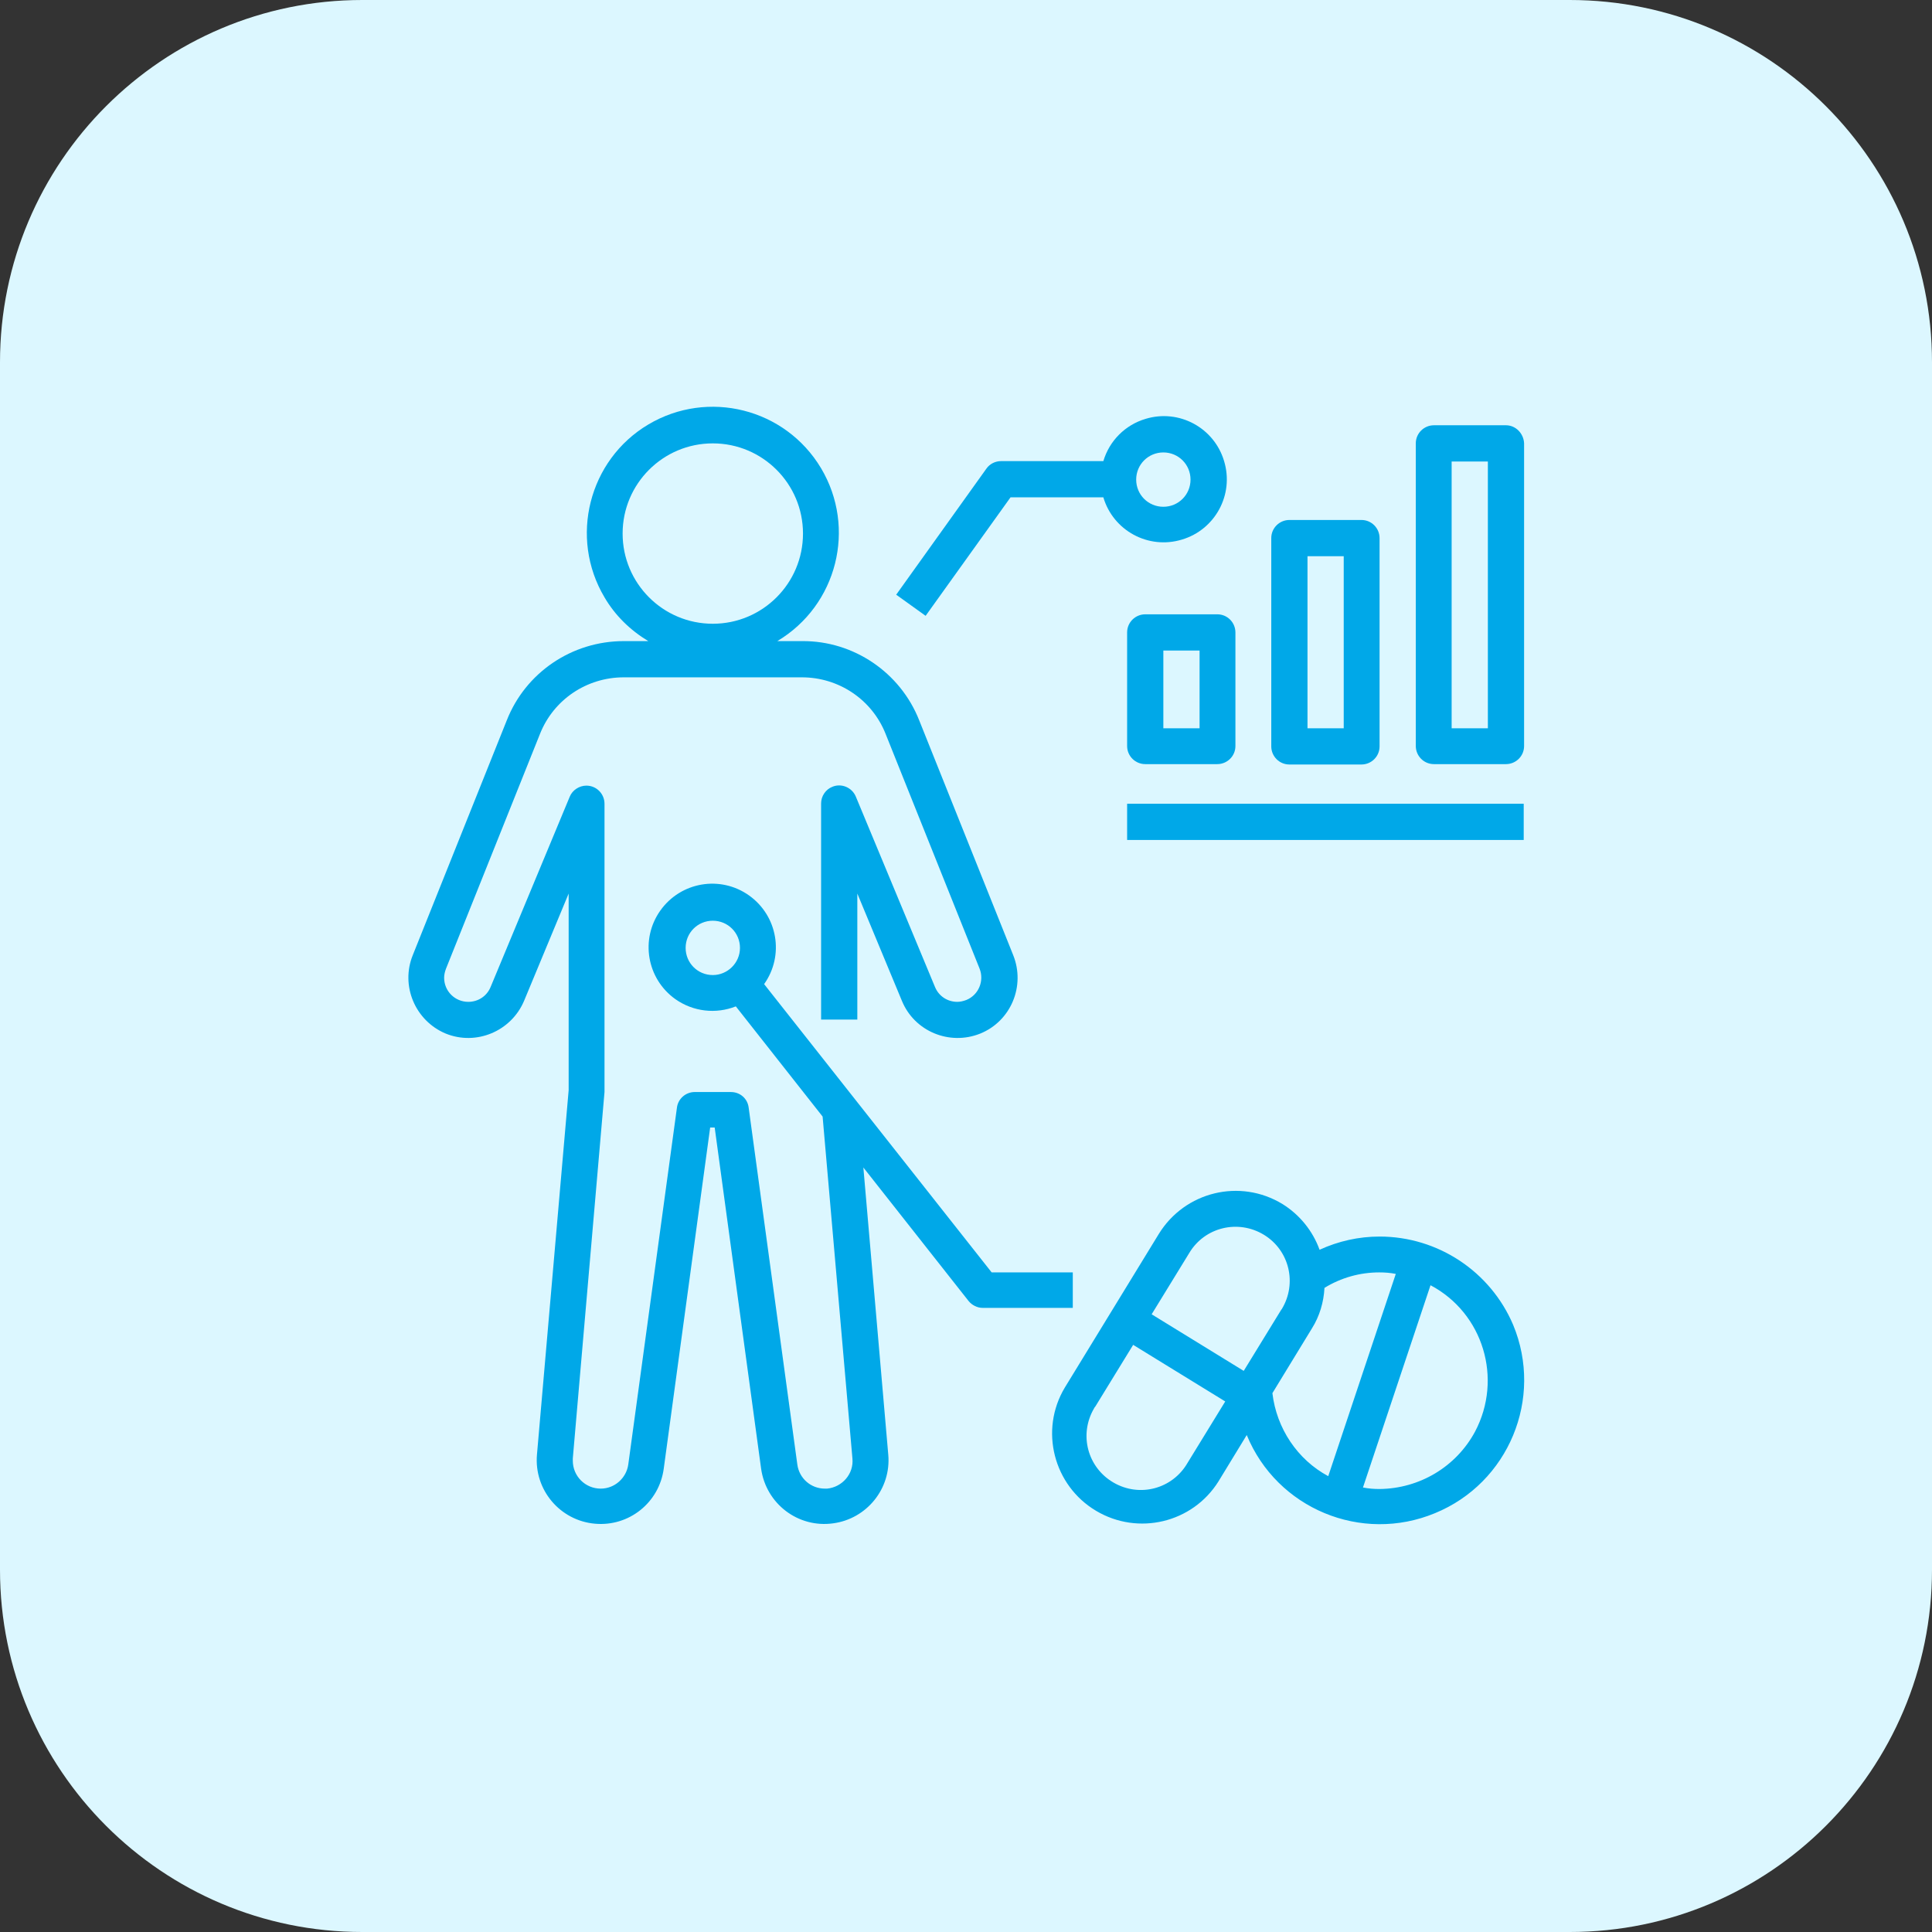 <?xml version="1.0" encoding="utf-8"?>
<!-- Generator: Adobe Illustrator 25.2.1, SVG Export Plug-In . SVG Version: 6.00 Build 0)  -->
<svg version="1.1" id="Capa_1" xmlns="http://www.w3.org/2000/svg" xmlns:xlink="http://www.w3.org/1999/xlink" x="0px" y="0px"
	 viewBox="0 0 512 512" style="enable-background:new 0 0 512 512;" xml:space="preserve">
<rect x="0" y="0" width="512" height="512" fill="#333333" stroke="none"/>
<style type="text/css">
	.st0{fill:#DCF7FF;}
	.st1{fill:#00A8E8;}
</style>
<path class="st0" d="M416,512H96c-53,0-96-43-96-96V96C0,43,43,0,96,0h320c53,0,96,43,96,96v320C512,469,469,512,416,512z"/>
<g>
	<path class="st1" d="M365.6,327.7c-5.5,0-10.9,1.2-15.9,3.5c-1.8-5-5.3-9.3-9.8-12.1c-11.3-6.9-25.9-3.3-32.8,7.9l-24.9,40.7
		c-6.8,11.3-3,26,8.3,32.7c11.1,6.6,25.5,3.2,32.4-7.8l7.5-12.3c8,19.5,30.4,28.8,49.9,20.7c19.5-8,28.8-30.4,20.7-49.9
		C395,337,381.1,327.7,365.6,327.7z M314.7,387.7c-4,6.9-12.7,9.2-19.6,5.2c-6.9-4-9.2-12.7-5.2-19.6c0.1-0.2,0.2-0.4,0.4-0.6
		l10-16.3l24.4,15L314.7,387.7z M329.6,363.3l-24.4-15l10-16.3c4.1-6.8,12.9-8.9,19.7-4.8s8.9,12.9,4.8,19.7c0,0,0,0.1-0.1,0.1
		L329.6,363.3z M337.2,369.2l10.5-17.2c2-3.2,3.1-6.9,3.3-10.7c4.4-2.7,9.4-4.1,14.5-4.1c1.5,0,2.9,0.1,4.4,0.4l-17.9,53.6
		C343.8,386.8,338.3,378.5,337.2,369.2z M365.6,394.6c-1.5,0-2.9-0.1-4.4-0.4l17.9-53.6c14,7.4,19.2,24.8,11.8,38.8
		C385.9,388.7,376.2,394.5,365.6,394.6z"/>
	<path class="st1" d="M303.5,202.5h19.1c2.6,0,4.8-2.1,4.8-4.8v-30.1c0-2.6-2.1-4.8-4.8-4.8h-19.1c-2.6,0-4.8,2.1-4.8,4.8v30.1
		C298.7,200.4,300.9,202.5,303.5,202.5z M308.3,172.4h9.6V193h-9.6V172.4z"/>
	<path class="st1" d="M341.7,137.8c-2.6,0-4.8,2.1-4.8,4.8v55.2c0,2.6,2.1,4.8,4.8,4.8h19.1c2.6,0,4.8-2.1,4.8-4.8v-55.2
		c0-2.6-2.1-4.8-4.8-4.8H341.7z M356.1,193h-9.6v-45.6h9.6V193z"/>
	<path class="st1" d="M399.1,112.7h-19.1c-2.6,0-4.8,2.1-4.8,4.8v80.2c0,2.6,2.1,4.8,4.8,4.8h19.1c2.6,0,4.8-2.1,4.8-4.8v-80.2
		C403.8,114.9,401.7,112.7,399.1,112.7z M394.3,193h-9.6v-70.7h9.6V193z"/>
	<rect x="298.7" y="213" class="st1" width="105.1" height="9.6"/>
	<path class="st1" d="M284.4,337.2h-21.6l-60.3-76.4c5.4-7.6,3.6-18.1-4-23.5c-7.6-5.4-18.1-3.6-23.5,4c-5.4,7.6-3.6,18.1,4,23.5
		c4.7,3.3,10.7,4,16,1.9l23,29.2l7.9,90.6c0.4,4.1-2.7,7.6-6.7,8c-0.2,0-0.4,0-0.6,0c-3.7,0-6.8-2.7-7.3-6.4l-12.9-94.6
		c-0.3-2.4-2.3-4.1-4.7-4.1h-9.6c-2.4,0-4.4,1.8-4.7,4.1l-12.9,94.6c-0.5,3.6-3.6,6.4-7.3,6.4c-4.1,0-7.4-3.3-7.4-7.4
		c0-0.2,0-0.4,0-0.6l8.4-97.1V213c0-2.6-2.1-4.8-4.8-4.8c-1.9,0-3.7,1.2-4.4,2.9l-21,50.5c-1,2.4-3.3,3.9-5.9,3.9
		c-3.5,0-6.4-2.8-6.4-6.4c0-0.8,0.2-1.6,0.5-2.4l24.9-62.2c3.6-9.1,12.4-15,22.2-15h47.2c9.8,0,18.6,5.9,22.2,15l24.9,62.2
		c1.3,3.3-0.3,7-3.5,8.3c-0.8,0.3-1.6,0.5-2.4,0.5c-2.6,0-4.9-1.5-5.9-3.9l-21-50.5c-1-2.4-3.8-3.6-6.2-2.6c-1.8,0.7-3,2.5-3,4.4
		v57.3h9.6v-33.4l11.8,28.4c3.3,8.1,12.6,12,20.8,8.7c8.1-3.3,12-12.6,8.7-20.8l-24.9-62.2c-5-12.7-17.4-21.1-31-21H206
		c15.9-9.5,21-30,11.6-45.8c-9.5-15.9-30-21-45.8-11.6s-21,30-11.6,45.8c2.8,4.8,6.8,8.7,11.6,11.6h-6.5c-13.7,0-26,8.3-31,21
		l-24.9,62.2c-3.3,8.1,0.6,17.4,8.7,20.8c8.1,3.3,17.4-0.6,20.8-8.7l0,0l11.8-28.4v52.1l-8.4,96.6c-0.8,9.3,6.1,17.5,15.4,18.3
		c9,0.8,17-5.6,18.2-14.6l12.3-90.4h1.2l12.3,90.4c1.3,9.3,9.8,15.8,19.1,14.5c8.9-1.2,15.4-9.2,14.6-18.2l-6.6-76.1l27.9,35.4
		c0.9,1.1,2.3,1.8,3.7,1.8h23.9V337.2z M188.9,258.4c-4,0-7.2-3.2-7.2-7.2s3.2-7.2,7.2-7.2c4,0,7.2,3.2,7.2,7.2
		S192.8,258.4,188.9,258.4z M165,141.4c0-13.2,10.7-23.9,23.9-23.9s23.9,10.7,23.9,23.9c0,13.2-10.7,23.9-23.9,23.9
		C175.7,165.3,165,154.6,165,141.4z"/>
	<path class="st1" d="M267.8,131.8h24.6c2.6,8.8,11.9,13.9,20.8,11.2c8.8-2.6,13.9-11.9,11.2-20.8c-2.6-8.8-11.9-13.9-20.8-11.2
		c-5.4,1.6-9.6,5.8-11.2,11.2h-27.1c-1.5,0-3,0.7-3.9,2l-23.9,33.4l7.8,5.6L267.8,131.8z M308.3,119.9c4,0,7.2,3.2,7.2,7.2
		s-3.2,7.2-7.2,7.2c-4,0-7.2-3.2-7.2-7.2S304.3,119.9,308.3,119.9z"/>
</g>
</svg>
